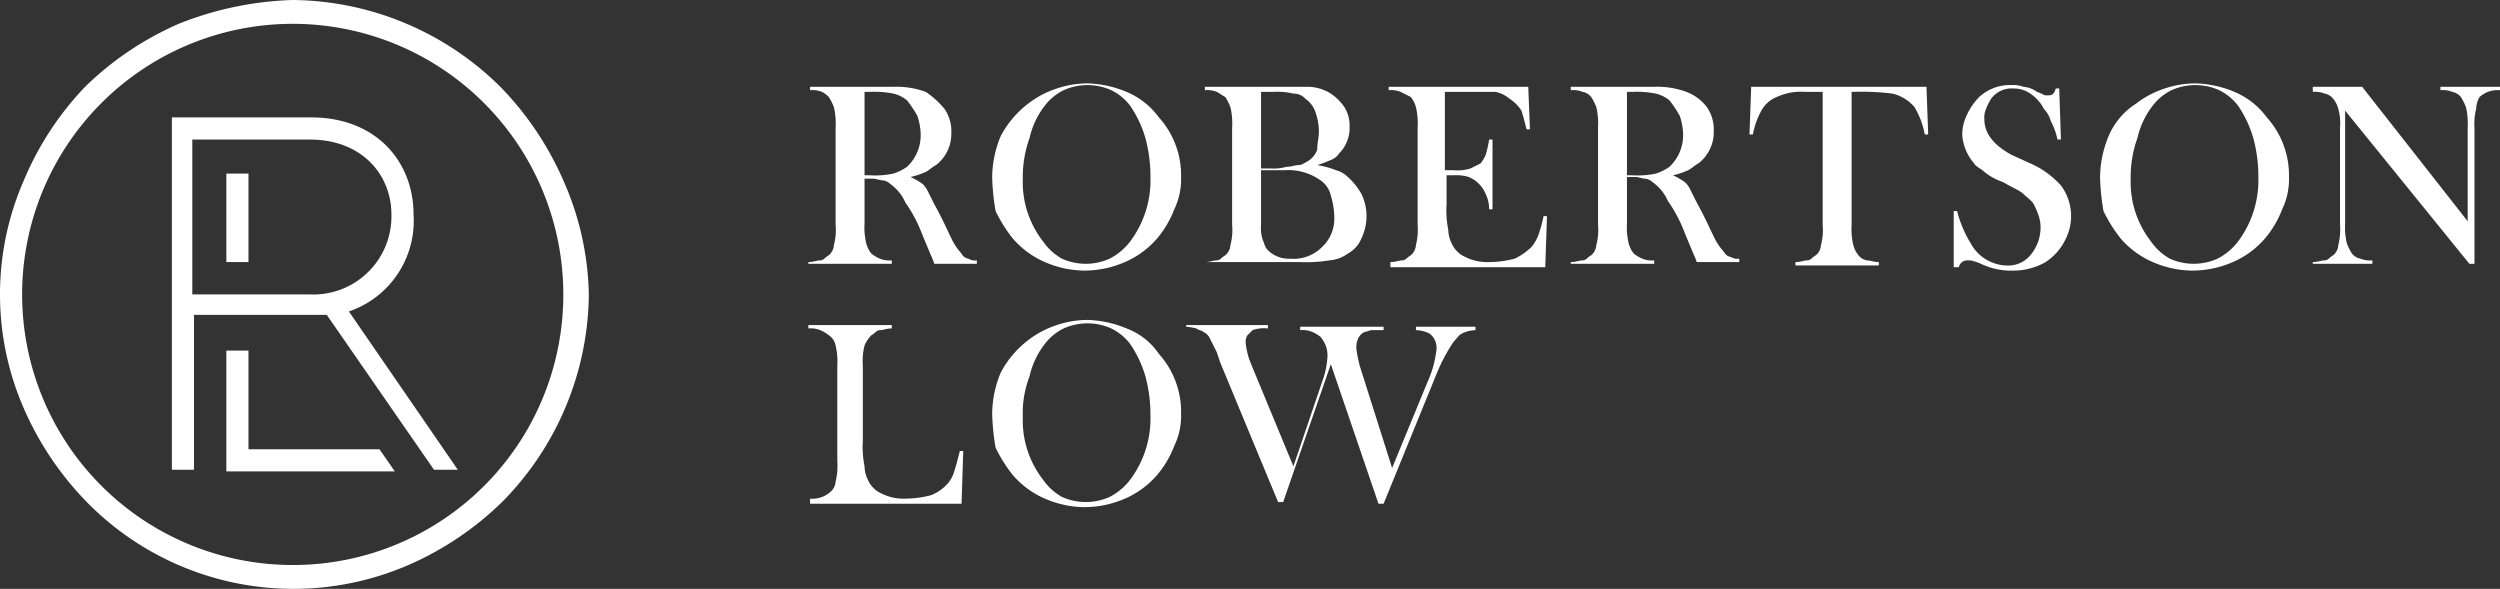 <svg id="Layer_1" data-name="Layer 1" xmlns="http://www.w3.org/2000/svg" width="146.9" height="34.6" viewBox="0 0 146.9 34.6"><rect x="0" y="0" width="146.9" height="34.6" fill="#333333" stroke="none"/><path d="M54.3,11v2.7a4.12,4.12,0,0,0,.1,1.2,1.63,1.63,0,0,0,.3.6,2.19,2.19,0,0,0,.5.3,1.48,1.48,0,0,0,.7.1v.2H51V16c.3,0,.5-.1.7-.1s.3-.2.5-.3a.86.86,0,0,0,.3-.6,3.45,3.45,0,0,0,.1-1.2V8.1a4.12,4.12,0,0,0-.1-1.2,3.33,3.33,0,0,0-.3-.6,1.38,1.38,0,0,0-.4-.3,1.48,1.48,0,0,0-.7-.1V5.7H56a5,5,0,0,1,1.9.3A5.24,5.24,0,0,1,59,7a2.3,2.3,0,0,1,.4,1.4,2.32,2.32,0,0,1-.9,1.9c-.2.1-.4.3-.6.4a4.65,4.65,0,0,1-.9.3,4.35,4.35,0,0,1,.7.4,1.38,1.38,0,0,1,.3.4l.4.8c.5.9.8,1.6,1,2a3.49,3.49,0,0,0,.6.9.54.54,0,0,0,.4.3.75.75,0,0,0,.5.1v.2H58.4a4.2,4.2,0,0,0-.2-.5l-.5-1.2a8.48,8.48,0,0,0-1-1.9,2.64,2.64,0,0,0-.9-1.1.76.76,0,0,0-.4-.2c-.2,0-.4-.1-.6-.1h-.5Zm0-.1h.3a5.31,5.31,0,0,0,1.4-.1,3,3,0,0,0,.8-.4,2.56,2.56,0,0,0,.8-1.9,3.59,3.59,0,0,0-.2-1.1,7,7,0,0,0-.6-.9,2,2,0,0,0-.8-.4A5.72,5.72,0,0,0,54.6,6h-.3Z" transform="translate(-3.5 -0.6)" fill="#fff"/><path d="M61.8,11a6.44,6.44,0,0,1,.5-2.4,5.81,5.81,0,0,1,1.6-1.9,5.56,5.56,0,0,1,1.7-.9,5.66,5.66,0,0,1,1.8-.3,6.35,6.35,0,0,1,2.3.5,4.54,4.54,0,0,1,1.9,1.5A5.08,5.08,0,0,1,72.9,11a4.06,4.06,0,0,1-.4,1.9,5.85,5.85,0,0,1-1,1.7A5.22,5.22,0,0,1,69.6,16a6,6,0,0,1-2.4.5,5.93,5.93,0,0,1-2.3-.5A5.22,5.22,0,0,1,63,14.6,8.64,8.64,0,0,1,62,13,13.55,13.55,0,0,1,61.8,11Zm1.8.1a5.67,5.67,0,0,0,1.2,3.7,3.33,3.33,0,0,0,1.1,1,3.42,3.42,0,0,0,2.8,0,3.54,3.54,0,0,0,1.2-1A6,6,0,0,0,71.1,11a8.52,8.52,0,0,0-.3-2.3,6.63,6.63,0,0,0-.9-1.9,3.13,3.13,0,0,0-1.1-.9,3.42,3.42,0,0,0-2.8,0,3.13,3.13,0,0,0-1.1.9A4.8,4.8,0,0,0,64,8.7,6.72,6.72,0,0,0,63.6,11.1Z" transform="translate(-3.5 -0.6)" fill="#fff"/><path d="M74.3,16.1V16c.3,0,.5-.1.7-.1s.3-.2.5-.3a.86.86,0,0,0,.3-.6,3.45,3.45,0,0,0,.1-1.2V8.1a4.12,4.12,0,0,0-.1-1.2,3.33,3.33,0,0,0-.3-.6c-.2-.1-.3-.2-.5-.3a1.48,1.48,0,0,0-.7-.1V5.7h6a2.59,2.59,0,0,1,1.4.4,3,3,0,0,1,.8.8A2,2,0,0,1,82.8,8a2.11,2.11,0,0,1-.6,1.6,1,1,0,0,1-.5.4,6.89,6.89,0,0,1-.8.3,5.31,5.31,0,0,1,1.1.3,1.61,1.61,0,0,1,.7.4,3.92,3.92,0,0,1,.8,1,3,3,0,0,1,0,2.6,1.76,1.76,0,0,1-.8.9,2.1,2.1,0,0,1-1.1.4,8.12,8.12,0,0,1-1.7.1H74.3ZM77.6,6v4.5h.6a2.77,2.77,0,0,0,.9-.1c.3,0,.5-.1.7-.1s.3-.1.5-.2a1.34,1.34,0,0,0,.6-.7c0-.4.1-.7.1-1.1a3.59,3.59,0,0,0-.2-1.1,1.56,1.56,0,0,0-.6-.8.91.91,0,0,0-.7-.3A4.12,4.12,0,0,0,78.3,6Zm0,4.7v3.1a2.22,2.22,0,0,0,.1.9c.1.2.1.4.3.6a1.73,1.73,0,0,0,1.3.5,2.35,2.35,0,0,0,1.9-.7,2.27,2.27,0,0,0,.7-1.8,4.3,4.3,0,0,0-.2-1.2,1.46,1.46,0,0,0-.6-.9,3.28,3.28,0,0,0-2.1-.6H77.6Z" transform="translate(-3.5 -0.6)" fill="#fff"/><path d="M93.3,5.7l.1,2.5h-.2c-.1-.4-.2-.8-.3-1.1a2.34,2.34,0,0,0-.7-.7,2,2,0,0,0-.8-.4h-3v4.6h.5a2.51,2.51,0,0,0,1-.1l.6-.3a2.19,2.19,0,0,0,.3-.5,6.37,6.37,0,0,0,.2-.9h.2v4.1H91a2,2,0,0,0-.2-.9,1.84,1.84,0,0,0-1-1,2.48,2.48,0,0,0-.9-.1h-.4v1.7a5.76,5.76,0,0,0,.1,1.5,1.88,1.88,0,0,0,.2.8,1.56,1.56,0,0,0,.8.8A2.9,2.9,0,0,0,91,16a6.05,6.05,0,0,0,1.5-.2,3.59,3.59,0,0,0,1-.7,2.51,2.51,0,0,0,.4-.7,8.11,8.11,0,0,0,.3-1.1h.2l-.1,3H85.2V16c.3,0,.5-.1.7-.1s.3-.2.5-.3a.86.86,0,0,0,.3-.6,3.78,3.78,0,0,0,.1-1.2V8.1a4.12,4.12,0,0,0-.1-1.2,1.63,1.63,0,0,0-.3-.6L85.8,6a1.48,1.48,0,0,0-.7-.1V5.7Z" transform="translate(-3.5 -0.6)" fill="#fff"/><path d="M99.1,11v2.7a4.12,4.12,0,0,0,.1,1.2,1.63,1.63,0,0,0,.3.6,2.19,2.19,0,0,0,.5.3,1.48,1.48,0,0,0,.7.1v.2H95.8V16c.3,0,.5-.1.7-.1s.3-.2.5-.3a.86.86,0,0,0,.3-.6,3.45,3.45,0,0,0,.1-1.2V8.1a4.12,4.12,0,0,0-.1-1.2,3.33,3.33,0,0,0-.3-.6.85.85,0,0,0-.5-.3,1.48,1.48,0,0,0-.7-.1V5.7h4.9a5,5,0,0,1,1.9.3,2.73,2.73,0,0,1,1.2.9,2.3,2.3,0,0,1,.4,1.4,2.32,2.32,0,0,1-.9,1.9c-.2.1-.4.3-.6.4a4.65,4.65,0,0,1-.9.3,4.35,4.35,0,0,1,.7.4,1.38,1.38,0,0,1,.3.4l.4.8c.5.9.8,1.6,1,2a3.49,3.49,0,0,0,.6.9.54.54,0,0,0,.4.3.75.75,0,0,0,.5.1V16h-2.5a4.2,4.2,0,0,0-.2-.5l-.5-1.2a8.48,8.48,0,0,0-1-1.9,2.64,2.64,0,0,0-.9-1.1.76.76,0,0,0-.4-.2c-.2,0-.4-.1-.6-.1Zm0-.1h.3a5.31,5.31,0,0,0,1.4-.1,3,3,0,0,0,.8-.4,2.56,2.56,0,0,0,.8-1.9,3.59,3.59,0,0,0-.2-1.1,7,7,0,0,0-.6-.9,2,2,0,0,0-.8-.4A5.72,5.72,0,0,0,99.4,6h-.3Z" transform="translate(-3.5 -0.6)" fill="#fff"/><path d="M110.6,6h-1a3.42,3.42,0,0,0-1.7.3,1.76,1.76,0,0,0-.9.8,4.57,4.57,0,0,0-.5,1.4h-.2l.1-2.8h10.3l.1,2.8h-.2a4.87,4.87,0,0,0-.6-1.6,2.42,2.42,0,0,0-1.3-.8,14.89,14.89,0,0,0-2.4-.1v7.8a4.12,4.12,0,0,0,.1,1.2,1.63,1.63,0,0,0,.3.6.85.85,0,0,0,.5.3c.2,0,.4.1.7.1v.2H109V16c.3,0,.5-.1.7-.1s.3-.2.5-.3a.86.86,0,0,0,.3-.6,3.45,3.45,0,0,0,.1-1.2Z" transform="translate(-3.5 -0.6)" fill="#fff"/><path d="M118.3,16.1V13h.2a6.78,6.78,0,0,0,.8,1.9,2.48,2.48,0,0,0,2.1,1.3,1.68,1.68,0,0,0,1.4-.6,2.53,2.53,0,0,0,.6-1.5,2.2,2.2,0,0,0-.1-.8,4.88,4.88,0,0,0-.3-.7c-.1-.2-.4-.4-.6-.6s-.7-.4-1.2-.7a3.58,3.58,0,0,1-1.1-.6c-.2-.2-.5-.3-.6-.5a2.84,2.84,0,0,1-.7-1.7,2.66,2.66,0,0,1,.3-1.2,3.59,3.59,0,0,1,.7-1,2.64,2.64,0,0,1,1.9-.7,1.7,1.7,0,0,1,.7.1,1.6,1.6,0,0,1,.8.3c.3.1.4.2.5.2h.2c.2,0,.3-.1.4-.4h.2l.1,3h-.2a4.33,4.33,0,0,0-.4-1.1,1.61,1.61,0,0,0-.4-.7,2.36,2.36,0,0,0-.8-.9,1.69,1.69,0,0,0-1-.3,1.49,1.49,0,0,0-1.3.6,3.33,3.33,0,0,0-.3.6,1.27,1.27,0,0,0-.1.6c0,.8.5,1.5,1.6,2.1l1.1.5a5.23,5.23,0,0,1,1.8,1.3,3,3,0,0,1,.3,3.1,3.33,3.33,0,0,1-1.2,1.4,3.83,3.83,0,0,1-1.9.5,4.06,4.06,0,0,1-1.9-.4,3.93,3.93,0,0,0-.6-.2h-.2a.51.51,0,0,0-.5.4h-.3Z" transform="translate(-3.5 -0.6)" fill="#fff"/><path d="M126.9,11a6.44,6.44,0,0,1,.5-2.4A4.21,4.21,0,0,1,129,6.7a5.56,5.56,0,0,1,1.7-.9,5.66,5.66,0,0,1,1.8-.3,6.35,6.35,0,0,1,2.3.5,4.54,4.54,0,0,1,1.9,1.5A5.08,5.08,0,0,1,138,11a4.06,4.06,0,0,1-.4,1.9,5.85,5.85,0,0,1-1,1.7,5.22,5.22,0,0,1-1.9,1.4,6,6,0,0,1-2.4.5A5.93,5.93,0,0,1,130,16a5.22,5.22,0,0,1-1.9-1.4,8.64,8.64,0,0,1-1-1.6A13.55,13.55,0,0,1,126.9,11Zm1.8.1a5.67,5.67,0,0,0,1.2,3.7,3.33,3.33,0,0,0,1.1,1,3.42,3.42,0,0,0,2.8,0,3.54,3.54,0,0,0,1.2-1,6,6,0,0,0,1.2-3.8,8.52,8.52,0,0,0-.3-2.3,6.63,6.63,0,0,0-.9-1.9,3.13,3.13,0,0,0-1.1-.9,3.42,3.42,0,0,0-2.8,0,3.13,3.13,0,0,0-1.1.9,4.8,4.8,0,0,0-.9,1.9A6.72,6.72,0,0,0,128.7,11.1Z" transform="translate(-3.5 -0.6)" fill="#fff"/><path d="M141.3,7.1v6.6a4.12,4.12,0,0,0,.1,1.2,3.33,3.33,0,0,0,.3.6.85.85,0,0,0,.5.3,1.48,1.48,0,0,0,.7.1v.2h-3.5V16c.3,0,.5-.1.7-.1s.3-.2.5-.3a.86.86,0,0,0,.3-.6,3.78,3.78,0,0,0,.1-1.2V8.1a3.11,3.11,0,0,0-.1-1.1,1.63,1.63,0,0,0-.3-.6.85.85,0,0,0-.5-.3,1.48,1.48,0,0,0-.7-.1V5.7h2.9l6.2,7.9V8.1a4.12,4.12,0,0,0-.1-1.2,3.33,3.33,0,0,0-.3-.6.85.85,0,0,0-.5-.3,1.48,1.48,0,0,0-.7-.1V5.7h3.5v.2a1.59,1.59,0,0,0-1.2.4,1.45,1.45,0,0,0-.2.7,3.42,3.42,0,0,0-.1,1.1v8h-.3Z" transform="translate(-3.5 -0.6)" fill="#fff"/><path d="M51.1,30.1v-.2a1.59,1.59,0,0,0,1.2-.4.86.86,0,0,0,.3-.6,3.78,3.78,0,0,0,.1-1.2V22.1a4.12,4.12,0,0,0-.1-1.2.92.92,0,0,0-.4-.6,2.19,2.19,0,0,0-.5-.3,1.48,1.48,0,0,0-.7-.1v-.2h4.9v.2c-.3,0-.5.1-.7.1s-.3.2-.5.3a2.09,2.09,0,0,0-.4.6,3.78,3.78,0,0,0-.1,1.2v4.4a5.76,5.76,0,0,0,.1,1.5,1.88,1.88,0,0,0,.2.8,1.56,1.56,0,0,0,.8.8,2.9,2.9,0,0,0,1.4.3,6.05,6.05,0,0,0,1.5-.2,2.55,2.55,0,0,0,1-.7,2,2,0,0,0,.4-.8c.1-.3.2-.7.3-1.1h.2L60,30.2H51.1Z" transform="translate(-3.5 -0.6)" fill="#fff"/><path d="M61.8,24.9a6.44,6.44,0,0,1,.5-2.4,5.81,5.81,0,0,1,1.6-1.9,5.56,5.56,0,0,1,1.7-.9,5.66,5.66,0,0,1,1.8-.3,6.35,6.35,0,0,1,2.3.5,4,4,0,0,1,1.9,1.5,5.08,5.08,0,0,1,1.3,3.5,4.06,4.06,0,0,1-.4,1.9,5.85,5.85,0,0,1-1,1.7,5.22,5.22,0,0,1-1.9,1.4,6,6,0,0,1-2.4.5,5.93,5.93,0,0,1-2.3-.5A5.22,5.22,0,0,1,63,28.5a8.64,8.64,0,0,1-1-1.6A13.55,13.55,0,0,1,61.8,24.9Zm1.8.2a5.67,5.67,0,0,0,1.2,3.7,3.33,3.33,0,0,0,1.1,1,3.42,3.42,0,0,0,2.8,0,3.54,3.54,0,0,0,1.2-1A6,6,0,0,0,71.1,25a8.52,8.52,0,0,0-.3-2.3,6.63,6.63,0,0,0-.9-1.9,3.13,3.13,0,0,0-1.1-.9,3.42,3.42,0,0,0-2.8,0,3.13,3.13,0,0,0-1.1.9,4.8,4.8,0,0,0-.9,1.9A6.05,6.05,0,0,0,63.6,25.1Z" transform="translate(-3.5 -0.6)" fill="#fff"/><path d="M73.2,19.7H78v.2a2,2,0,0,0-.9.1l-.3.3a.75.75,0,0,0-.1.5,5.07,5.07,0,0,0,.2.9l.2.5L79.5,28l1.7-5a5,5,0,0,0,.3-1.4,1.7,1.7,0,0,0-.1-.7,2.19,2.19,0,0,0-.3-.5,2.19,2.19,0,0,0-.5-.3,1.48,1.48,0,0,0-.7-.1v-.2h4.9V20h-.7c-.1,0-.3.1-.4.1a.78.78,0,0,0-.4.4,1.27,1.27,0,0,0-.1.6,8.38,8.38,0,0,0,.2,1l1.9,6L87.4,23a6.21,6.21,0,0,0,.5-1.8,1.05,1.05,0,0,0-.4-1,1.88,1.88,0,0,0-.8-.2v-.2h3.5V20a1.88,1.88,0,0,0-.8.2c-.2.1-.3.3-.5.5a10.36,10.36,0,0,0-1,1.9l-3.1,7.6h-.3L81.7,22l-2.8,8.1h-.3l-3.4-8.2-.2-.6-.4-.8a.78.78,0,0,0-.4-.4c-.1-.1-.3-.1-.4-.2a3.54,3.54,0,0,0-.6-.1Z" transform="translate(-3.5 -0.6)" fill="#fff"/><path d="M27.8,13.2c0-3.1-2.2-5.7-6-5.7H13.6V28.2h1.3V19.1h7.8L29,28.2h1.4L24,18.9A5.62,5.62,0,0,0,27.8,13.2Zm-6.1,4.7H14.8V8.8h6.9c3.1,0,4.8,2.1,4.8,4.4A4.59,4.59,0,0,1,21.7,17.9ZM25.8,27l.9,1.3H16.8V21.2h1.3V27Zm-9-16.2h1.3V16H16.8Zm19.8.4a18.37,18.37,0,0,0-3.7-5.5A17.55,17.55,0,0,0,20.7.6,19.58,19.58,0,0,0,14,2,18.37,18.37,0,0,0,8.5,5.7a18,18,0,0,0-3.6,5.5,16.73,16.73,0,0,0,0,13.4,18.37,18.37,0,0,0,3.7,5.5,17,17,0,0,0,18.9,3.7A18.37,18.37,0,0,0,33,30.1a17.55,17.55,0,0,0,5.1-12.2A17.22,17.22,0,0,0,36.6,11.2ZM20.7,33.8A15.9,15.9,0,1,1,36.6,17.9,15.88,15.88,0,0,1,20.7,33.8Z" transform="translate(-3.5 -0.6)" fill="#fff"/></svg>